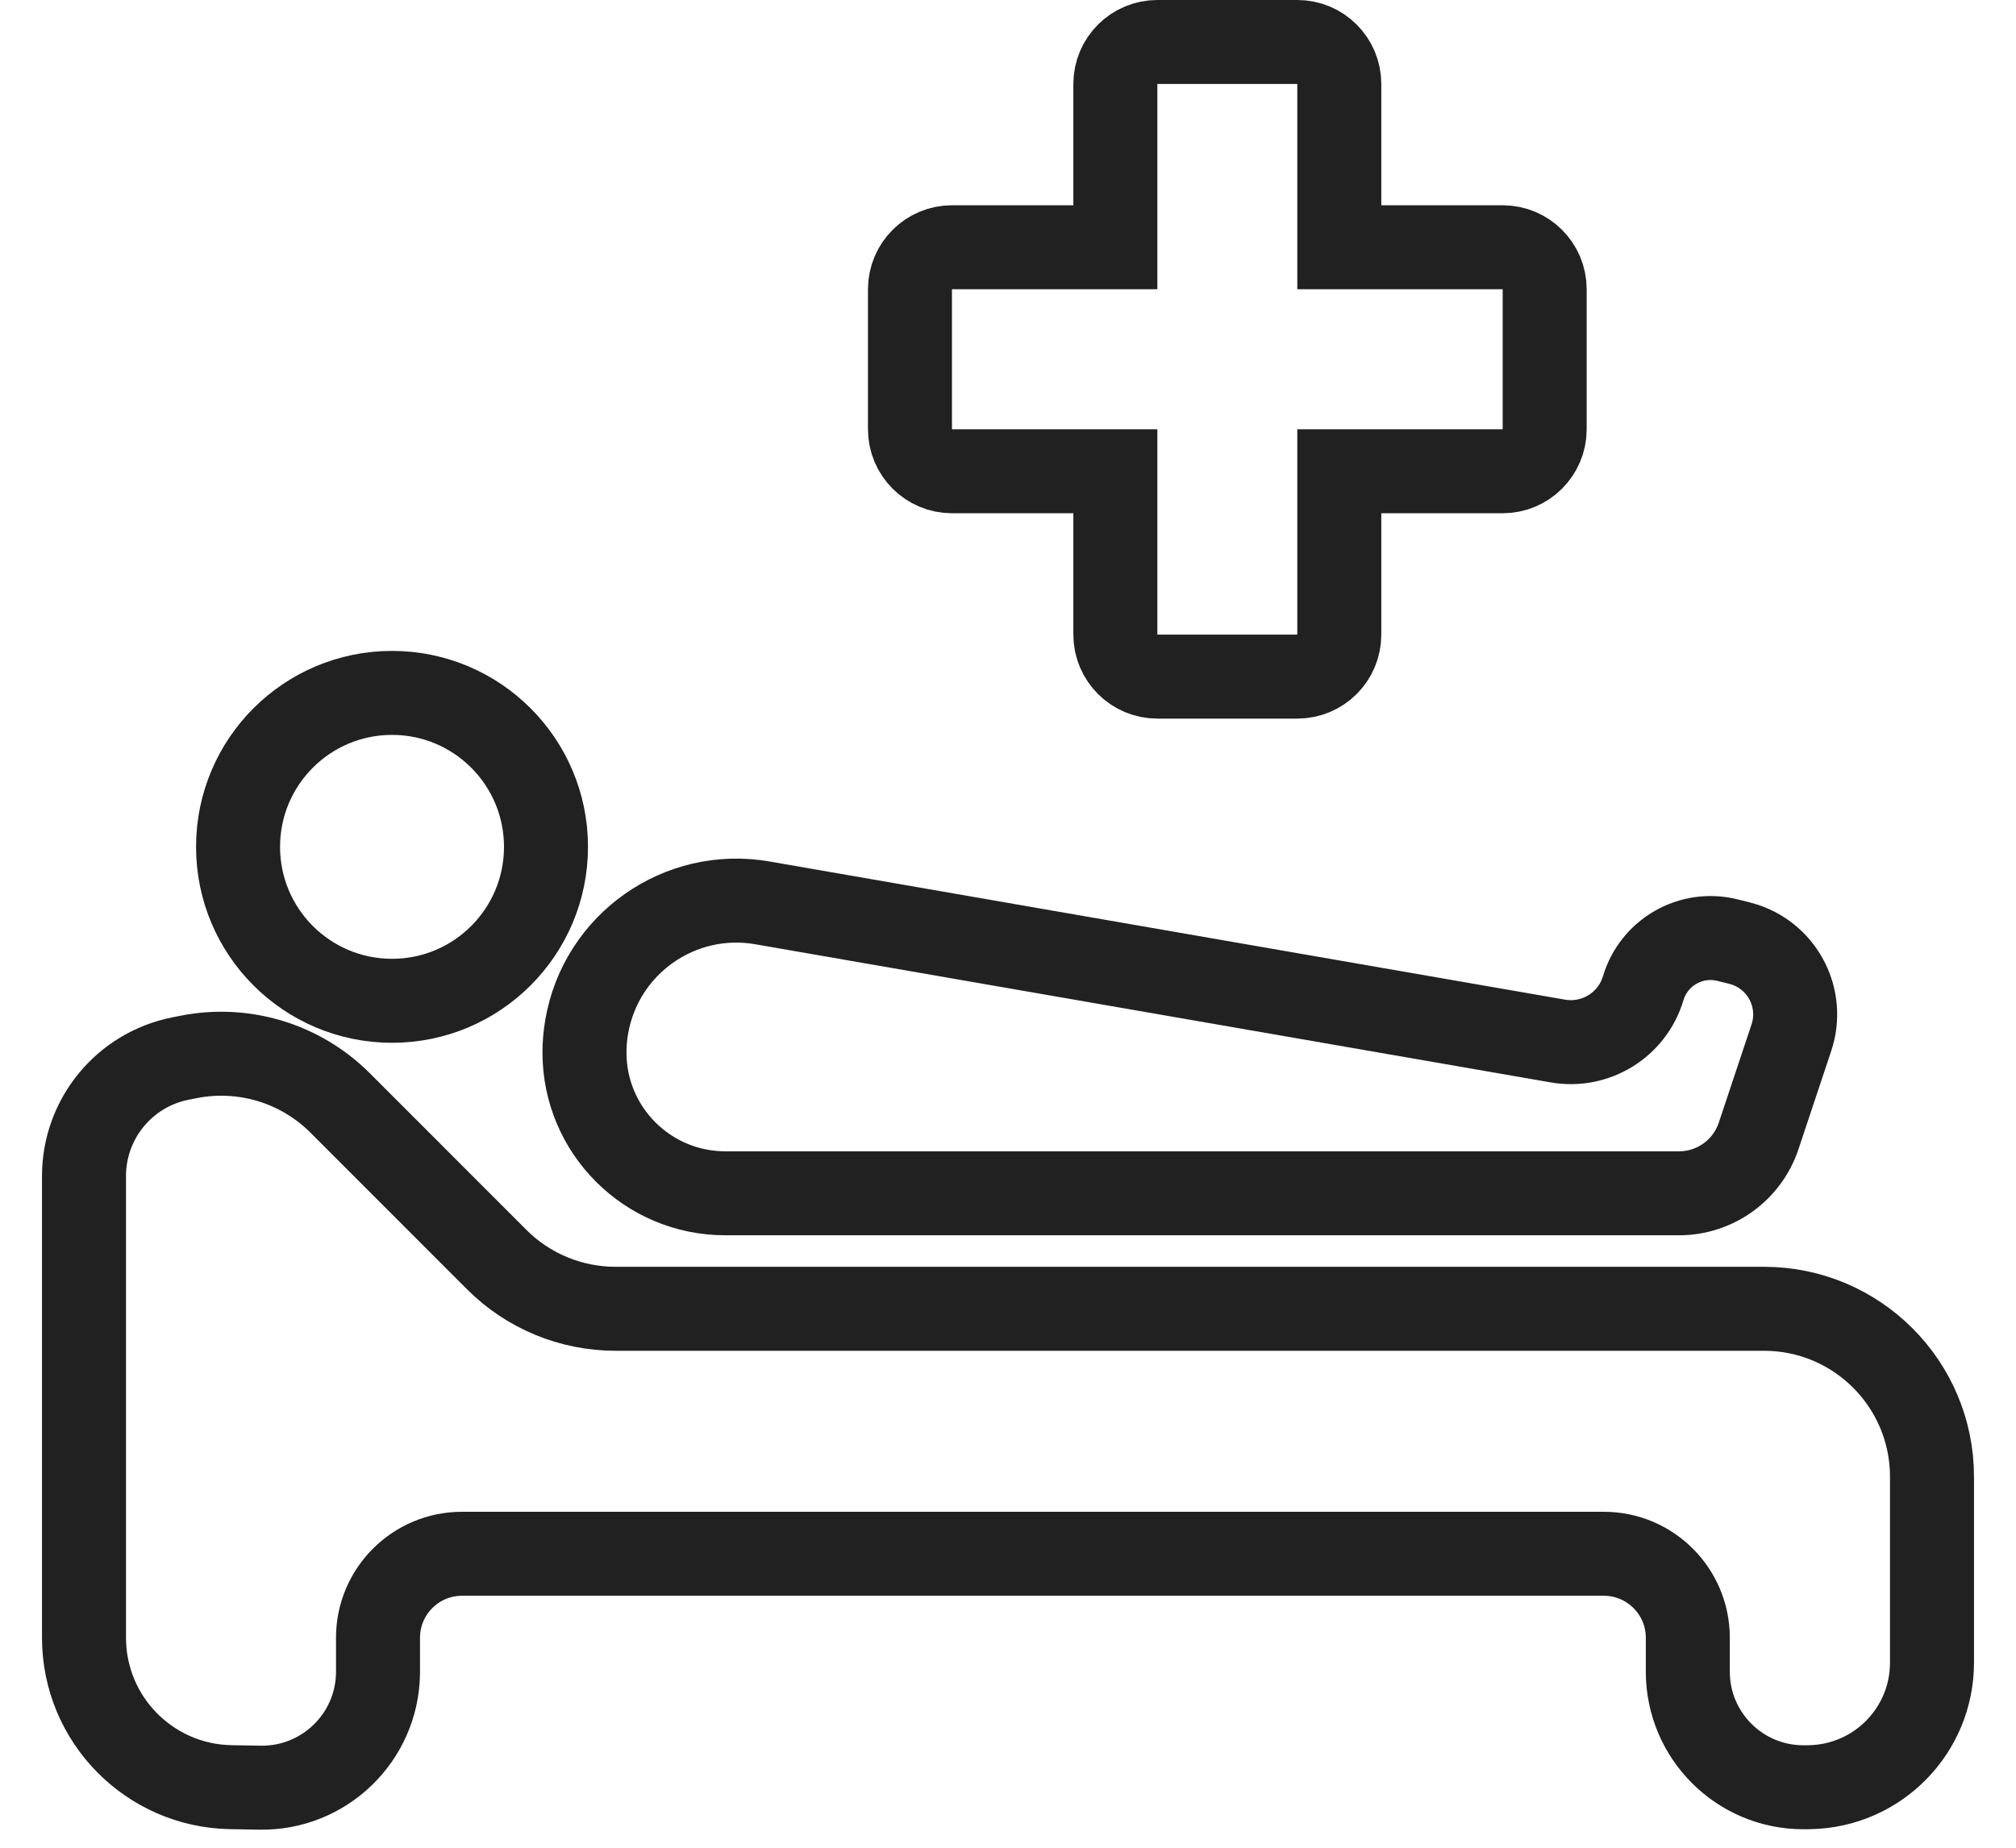 <?xml version="1.0" encoding="UTF-8"?>
<svg width="24px" height="22px" viewBox="0 0 24 22" version="1.1" xmlns="http://www.w3.org/2000/svg" xmlns:xlink="http://www.w3.org/1999/xlink">
    <!-- Generator: Sketch 53 (72520) - https://sketchapp.com -->
    <title>After Hospitalization</title>
    <desc>Created with Sketch.</desc>
    <g id="Page-1" stroke="none" stroke-width="1" fill="none" fill-rule="evenodd">
        <g id="After-Hospitalization-Copy" transform="translate(-3, -4)" fill-rule="nonzero" stroke="#212121">
            <g id="After-Hospitalization" transform="translate(4, 4)">
                <path d="M2.88657986e-15,14.002 L1.99840144e-15,19.5 C2.11735019e-15,20.471 0.779,21.263 1.75,21.279 L2.096,21.285 C2.859,21.297 3.487,20.689 3.5,19.927 C3.5,19.919 3.5,19.912 3.5,19.904 L3.5,19.5 C3.5,18.948 3.948,18.5 4.5,18.5 L18.093,18.5 C18.645,18.5 19.093,18.948 19.093,19.5 L19.093,19.904 C19.093,20.664 19.709,21.28 20.469,21.28 C20.478,21.28 20.487,21.28 20.497,21.28 L20.546,21.279 C21.354,21.263 22,20.604 22,19.796 L22,17.583 C22,16.479 21.105,15.583 20,15.583 L6.328,15.583 C5.798,15.583 5.289,15.373 4.914,14.998 L3.049,13.132 C2.576,12.659 1.898,12.454 1.242,12.585 L1.146,12.604 C0.48,12.737 3.02541613e-15,13.322 3.10862447e-15,14.002 Z" id="Path-6"></path>
                <path d="M7.635,14.208 L18.988,14.208 C19.418,14.208 19.8,13.933 19.936,13.525 L20.326,12.355 C20.479,11.896 20.231,11.401 19.773,11.248 C19.752,11.241 19.73,11.235 19.708,11.229 L19.567,11.194 C19.133,11.085 18.691,11.337 18.562,11.766 L18.562,11.766 C18.432,12.203 17.995,12.473 17.546,12.395 L8.076,10.75 C7.092,10.579 6.156,11.238 5.985,12.222 C5.967,12.325 5.958,12.428 5.958,12.532 C5.958,12.532 5.958,12.532 5.958,12.532 C5.958,12.532 5.958,12.532 5.958,12.532 L5.958,12.532 C5.958,13.458 6.709,14.208 7.635,14.208 Z" id="Path-7"></path>
                <circle id="Oval" cx="3.667" cy="10.083" r="1.833"></circle>
                <path d="M16.889,2.944 L14.944,2.944 L14.944,1 C14.944,0.724 14.721,0.5 14.444,0.5 L12.778,0.5 C12.502,0.5 12.278,0.724 12.278,1 L12.278,2.944 L10.333,2.944 C10.057,2.944 9.833,3.168 9.833,3.444 L9.833,5.111 C9.833,5.387 10.057,5.611 10.333,5.611 L12.278,5.611 L12.278,7.556 C12.278,7.832 12.502,8.056 12.778,8.056 L14.444,8.056 C14.721,8.056 14.944,7.832 14.944,7.556 L14.944,5.611 L16.889,5.611 C17.165,5.611 17.389,5.387 17.389,5.111 L17.389,3.444 C17.389,3.168 17.165,2.944 16.889,2.944 Z" id="Combined-Shape-Copy"></path>
            </g>
        </g>
    </g>
</svg>